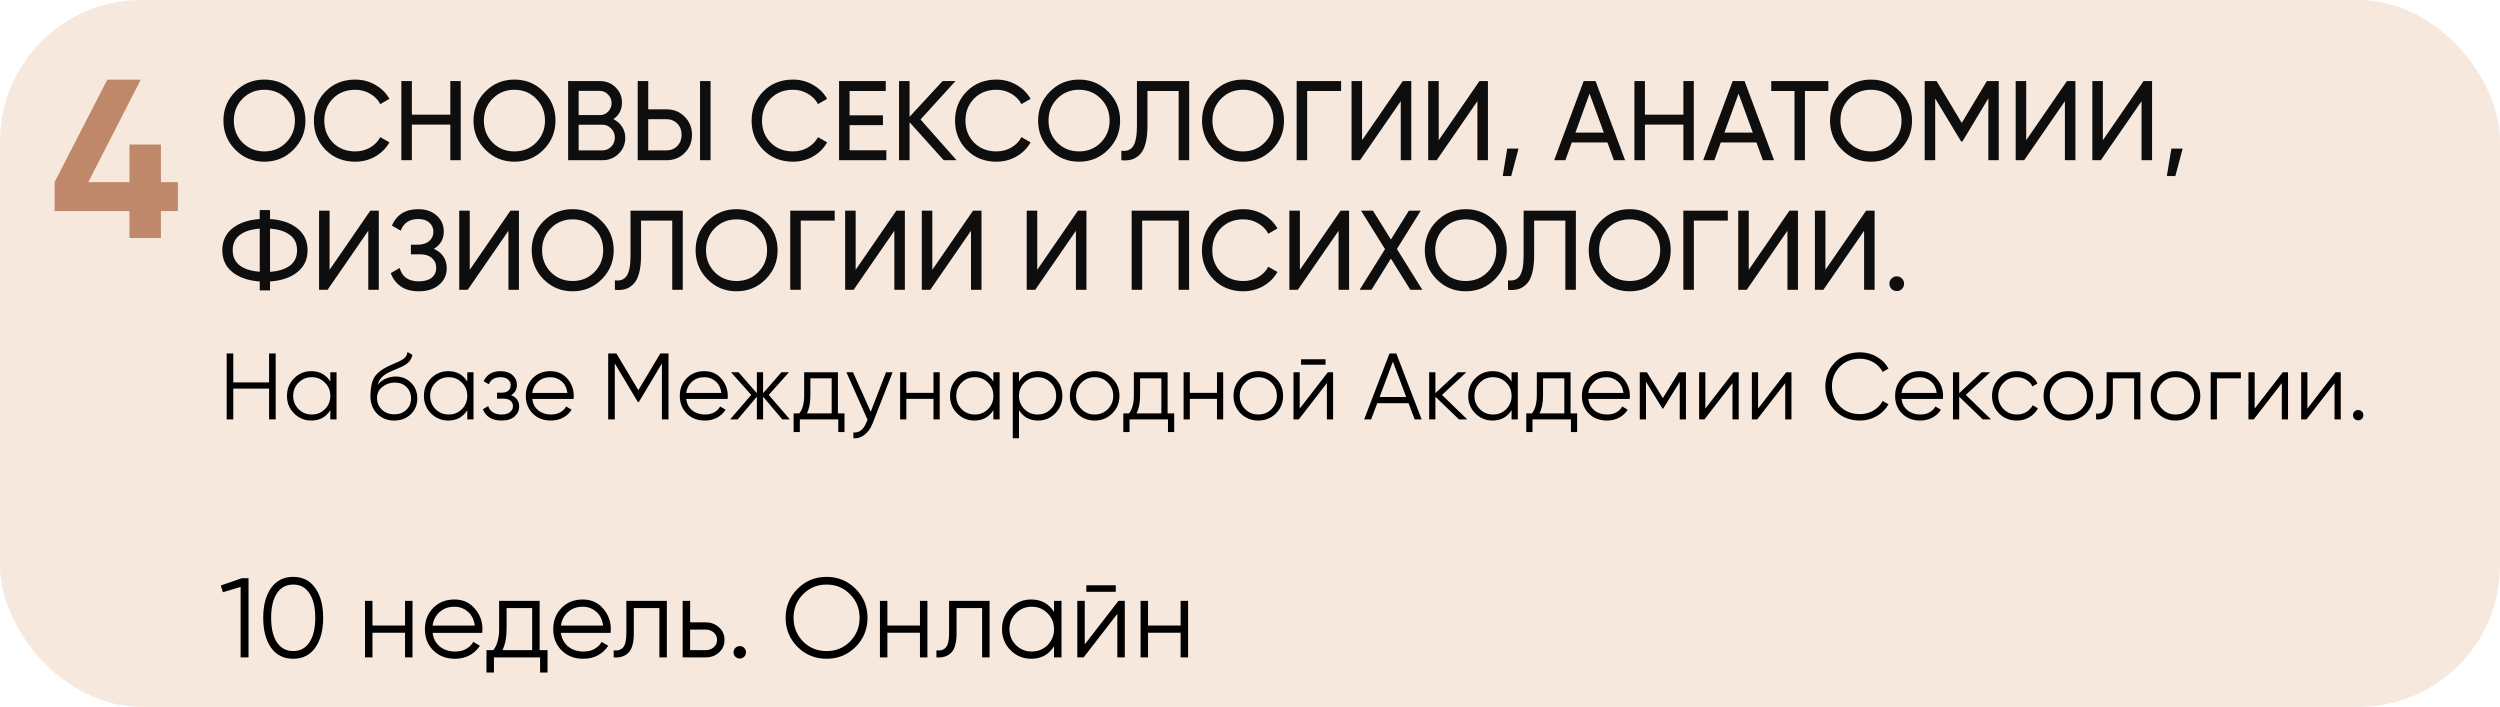 <?xml version="1.0" encoding="UTF-8"?> <svg xmlns="http://www.w3.org/2000/svg" width="1061" height="300" viewBox="0 0 1061 300" fill="none"> <rect opacity="0.5" width="1061" height="300" rx="60" fill="#F0D2BF"></rect> <path d="M114.2 150H117V178H114.2V164.92H99V178H96.2V150H99V162.28H114.2V150ZM140.188 158H142.828V178H140.188V174.08C138.348 177.013 135.654 178.48 132.108 178.48C129.254 178.48 126.814 177.467 124.788 175.44C122.788 173.413 121.788 170.933 121.788 168C121.788 165.067 122.788 162.587 124.788 160.56C126.814 158.533 129.254 157.52 132.108 157.52C135.654 157.52 138.348 158.987 140.188 161.92V158ZM126.708 173.64C128.228 175.16 130.094 175.92 132.308 175.92C134.521 175.92 136.388 175.16 137.908 173.64C139.428 172.093 140.188 170.213 140.188 168C140.188 165.787 139.428 163.92 137.908 162.4C136.388 160.853 134.521 160.08 132.308 160.08C130.094 160.08 128.228 160.853 126.708 162.4C125.188 163.92 124.428 165.787 124.428 168C124.428 170.213 125.188 172.093 126.708 173.64ZM167.297 178.48C164.417 178.48 162.017 177.533 160.097 175.64C158.177 173.72 157.217 171.24 157.217 168.2C157.217 164.787 157.724 162.173 158.737 160.36C159.751 158.52 161.804 156.853 164.897 155.36C165.484 155.067 166.257 154.72 167.217 154.32C168.204 153.92 168.937 153.6 169.417 153.36C169.924 153.12 170.471 152.813 171.057 152.44C171.644 152.04 172.084 151.6 172.377 151.12C172.671 150.64 172.857 150.067 172.937 149.4L175.017 150.6C174.911 151.24 174.697 151.84 174.377 152.4C174.057 152.96 173.724 153.413 173.377 153.76C173.057 154.107 172.537 154.493 171.817 154.92C171.124 155.32 170.577 155.613 170.177 155.8C169.804 155.96 169.137 156.24 168.177 156.64C167.244 157.04 166.617 157.307 166.297 157.44C164.431 158.24 163.057 159.08 162.177 159.96C161.297 160.813 160.671 161.933 160.297 163.32C161.204 162.12 162.351 161.24 163.737 160.68C165.151 160.093 166.524 159.8 167.857 159.8C170.524 159.8 172.724 160.68 174.457 162.44C176.217 164.173 177.097 166.4 177.097 169.12C177.097 171.813 176.164 174.053 174.297 175.84C172.457 177.6 170.124 178.48 167.297 178.48ZM167.297 175.84C169.377 175.84 171.084 175.213 172.417 173.96C173.777 172.68 174.457 171.067 174.457 169.12C174.457 167.147 173.817 165.533 172.537 164.28C171.284 163 169.604 162.36 167.497 162.36C165.604 162.36 163.884 162.96 162.337 164.16C160.791 165.333 160.017 166.907 160.017 168.88C160.017 170.907 160.711 172.573 162.097 173.88C163.511 175.187 165.244 175.84 167.297 175.84ZM198.312 158H200.953V178H198.312V174.08C196.473 177.013 193.779 178.48 190.233 178.48C187.379 178.48 184.939 177.467 182.913 175.44C180.913 173.413 179.913 170.933 179.913 168C179.913 165.067 180.913 162.587 182.913 160.56C184.939 158.533 187.379 157.52 190.233 157.52C193.779 157.52 196.473 158.987 198.312 161.92V158ZM184.833 173.64C186.353 175.16 188.219 175.92 190.433 175.92C192.646 175.92 194.513 175.16 196.033 173.64C197.553 172.093 198.312 170.213 198.312 168C198.312 165.787 197.553 163.92 196.033 162.4C194.513 160.853 192.646 160.08 190.433 160.08C188.219 160.08 186.353 160.853 184.833 162.4C183.313 163.92 182.553 165.787 182.553 168C182.553 170.213 183.313 172.093 184.833 173.64ZM216.862 167.72C219.182 168.6 220.342 170.2 220.342 172.52C220.342 174.173 219.689 175.587 218.382 176.76C217.102 177.907 215.262 178.48 212.862 178.48C208.836 178.48 206.196 176.88 204.942 173.68L207.182 172.36C208.009 174.733 209.902 175.92 212.862 175.92C214.409 175.92 215.596 175.587 216.422 174.92C217.276 174.253 217.702 173.4 217.702 172.36C217.702 171.427 217.356 170.667 216.662 170.08C215.969 169.493 215.036 169.2 213.862 169.2H210.942V166.64H213.062C214.209 166.64 215.102 166.36 215.742 165.8C216.409 165.213 216.742 164.413 216.742 163.4C216.742 162.44 216.356 161.653 215.582 161.04C214.809 160.4 213.769 160.08 212.462 160.08C209.956 160.08 208.289 161.08 207.462 163.08L205.262 161.8C206.596 158.947 208.996 157.52 212.462 157.52C214.569 157.52 216.249 158.08 217.502 159.2C218.756 160.293 219.382 161.64 219.382 163.24C219.382 165.293 218.542 166.787 216.862 167.72ZM233.595 157.52C236.555 157.52 238.941 158.573 240.755 160.68C242.595 162.76 243.515 165.227 243.515 168.08C243.515 168.373 243.488 168.787 243.435 169.32H225.875C226.141 171.347 226.995 172.96 228.435 174.16C229.901 175.333 231.701 175.92 233.835 175.92C235.355 175.92 236.661 175.613 237.755 175C238.875 174.36 239.715 173.533 240.275 172.52L242.595 173.88C241.715 175.293 240.515 176.413 238.995 177.24C237.475 178.067 235.741 178.48 233.795 178.48C230.648 178.48 228.088 177.493 226.115 175.52C224.141 173.547 223.155 171.04 223.155 168C223.155 165.013 224.128 162.52 226.075 160.52C228.021 158.52 230.528 157.52 233.595 157.52ZM233.595 160.08C231.515 160.08 229.768 160.707 228.355 161.96C226.968 163.187 226.141 164.787 225.875 166.76H240.795C240.528 164.653 239.715 163.013 238.355 161.84C236.995 160.667 235.408 160.08 233.595 160.08ZM283.714 150V178H280.914V154.24L271.114 170.64H270.714L260.914 154.24V178H258.114V150H261.594L270.914 165.6L280.234 150H283.714ZM298.946 157.52C301.906 157.52 304.293 158.573 306.106 160.68C307.946 162.76 308.866 165.227 308.866 168.08C308.866 168.373 308.84 168.787 308.786 169.32H291.226C291.493 171.347 292.346 172.96 293.786 174.16C295.253 175.333 297.053 175.92 299.186 175.92C300.706 175.92 302.013 175.613 303.106 175C304.226 174.36 305.066 173.533 305.626 172.52L307.946 173.88C307.066 175.293 305.866 176.413 304.346 177.24C302.826 178.067 301.093 178.48 299.146 178.48C296 178.48 293.44 177.493 291.466 175.52C289.493 173.547 288.506 171.04 288.506 168C288.506 165.013 289.48 162.52 291.426 160.52C293.373 158.52 295.88 157.52 298.946 157.52ZM298.946 160.08C296.866 160.08 295.12 160.707 293.706 161.96C292.32 163.187 291.493 164.787 291.226 166.76H306.146C305.88 164.653 305.066 163.013 303.706 161.84C302.346 160.667 300.76 160.08 298.946 160.08ZM335.215 178H332.015L323.855 168.36V178H321.215V168.36L313.055 178H309.855L318.815 167.6L310.255 158H313.455L321.215 166.88V158H323.855V166.88L331.615 158H334.815L326.255 167.6L335.215 178ZM355.608 175.44H358.408V183.36H355.768V178H339.448V183.36H336.808V175.44H339.248C340.608 173.653 341.288 171.133 341.288 167.88V158H355.608V175.44ZM342.448 175.44H352.968V160.56H343.928V167.88C343.928 170.947 343.434 173.467 342.448 175.44ZM376.02 158H378.82L370.26 179.84C369.487 181.813 368.38 183.36 366.94 184.48C365.527 185.627 363.94 186.133 362.18 186V183.52C364.58 183.787 366.407 182.4 367.66 179.36L368.18 178.12L359.22 158H362.02L369.54 174.76L376.02 158ZM396.171 158H398.811V178H396.171V169.28H384.651V178H382.011V158H384.651V166.72H396.171V158ZM421.594 158H424.234V178H421.594V174.08C419.754 177.013 417.06 178.48 413.514 178.48C410.66 178.48 408.22 177.467 406.194 175.44C404.194 173.413 403.194 170.933 403.194 168C403.194 165.067 404.194 162.587 406.194 160.56C408.22 158.533 410.66 157.52 413.514 157.52C417.06 157.52 419.754 158.987 421.594 161.92V158ZM408.114 173.64C409.634 175.16 411.5 175.92 413.714 175.92C415.927 175.92 417.794 175.16 419.314 173.64C420.834 172.093 421.594 170.213 421.594 168C421.594 165.787 420.834 163.92 419.314 162.4C417.794 160.853 415.927 160.08 413.714 160.08C411.5 160.08 409.634 160.853 408.114 162.4C406.594 163.92 405.834 165.787 405.834 168C405.834 170.213 406.594 172.093 408.114 173.64ZM440.543 157.52C443.397 157.52 445.823 158.533 447.823 160.56C449.85 162.587 450.863 165.067 450.863 168C450.863 170.933 449.85 173.413 447.823 175.44C445.823 177.467 443.397 178.48 440.543 178.48C436.997 178.48 434.303 177.013 432.463 174.08V186H429.823V158H432.463V161.92C434.303 158.987 436.997 157.52 440.543 157.52ZM434.743 173.64C436.263 175.16 438.13 175.92 440.343 175.92C442.557 175.92 444.423 175.16 445.943 173.64C447.463 172.093 448.223 170.213 448.223 168C448.223 165.787 447.463 163.92 445.943 162.4C444.423 160.853 442.557 160.08 440.343 160.08C438.13 160.08 436.263 160.853 434.743 162.4C433.223 163.92 432.463 165.787 432.463 168C432.463 170.213 433.223 172.093 434.743 173.64ZM472.013 175.48C469.986 177.48 467.506 178.48 464.573 178.48C461.64 178.48 459.146 177.48 457.093 175.48C455.066 173.453 454.053 170.96 454.053 168C454.053 165.04 455.066 162.56 457.093 160.56C459.146 158.533 461.64 157.52 464.573 157.52C467.506 157.52 469.986 158.533 472.013 160.56C474.066 162.56 475.093 165.04 475.093 168C475.093 170.96 474.066 173.453 472.013 175.48ZM458.973 173.64C460.493 175.16 462.36 175.92 464.573 175.92C466.786 175.92 468.653 175.16 470.173 173.64C471.693 172.093 472.453 170.213 472.453 168C472.453 165.787 471.693 163.92 470.173 162.4C468.653 160.853 466.786 160.08 464.573 160.08C462.36 160.08 460.493 160.853 458.973 162.4C457.453 163.92 456.693 165.787 456.693 168C456.693 170.213 457.453 172.093 458.973 173.64ZM495.53 175.44H498.33V183.36H495.69V178H479.37V183.36H476.73V175.44H479.17C480.53 173.653 481.21 171.133 481.21 167.88V158H495.53V175.44ZM482.37 175.44H492.89V160.56H483.85V167.88C483.85 170.947 483.356 173.467 482.37 175.44ZM516.483 158H519.123V178H516.483V169.28H504.963V178H502.323V158H504.963V166.72H516.483V158ZM541.466 175.48C539.44 177.48 536.96 178.48 534.026 178.48C531.093 178.48 528.6 177.48 526.546 175.48C524.52 173.453 523.506 170.96 523.506 168C523.506 165.04 524.52 162.56 526.546 160.56C528.6 158.533 531.093 157.52 534.026 157.52C536.96 157.52 539.44 158.533 541.466 160.56C543.52 162.56 544.546 165.04 544.546 168C544.546 170.96 543.52 173.453 541.466 175.48ZM528.426 173.64C529.946 175.16 531.813 175.92 534.026 175.92C536.24 175.92 538.106 175.16 539.626 173.64C541.146 172.093 541.906 170.213 541.906 168C541.906 165.787 541.146 163.92 539.626 162.4C538.106 160.853 536.24 160.08 534.026 160.08C531.813 160.08 529.946 160.853 528.426 162.4C526.906 163.92 526.146 165.787 526.146 168C526.146 170.213 526.906 172.093 528.426 173.64ZM552.164 154.8V152.48H562.564V154.8H552.164ZM563.524 158H565.764V178H563.124V162.6L551.204 178H548.964V158H551.604V173.4L563.524 158ZM600.387 178L597.787 171.12H584.507L581.907 178H578.947L589.707 150H592.587L603.347 178H600.387ZM585.507 168.48H596.787L591.147 153.48L585.507 168.48ZM622.702 178H619.182L609.182 168.36V178H606.542V158H609.182V166.84L618.702 158H622.302L611.982 167.6L622.702 178ZM641.516 158H644.156V178H641.516V174.08C639.676 177.013 636.982 178.48 633.436 178.48C630.582 178.48 628.142 177.467 626.116 175.44C624.116 173.413 623.116 170.933 623.116 168C623.116 165.067 624.116 162.587 626.116 160.56C628.142 158.533 630.582 157.52 633.436 157.52C636.982 157.52 639.676 158.987 641.516 161.92V158ZM628.036 173.64C629.556 175.16 631.422 175.92 633.636 175.92C635.849 175.92 637.716 175.16 639.236 173.64C640.756 172.093 641.516 170.213 641.516 168C641.516 165.787 640.756 163.92 639.236 162.4C637.716 160.853 635.849 160.08 633.636 160.08C631.422 160.08 629.556 160.853 628.036 162.4C626.516 163.92 625.756 165.787 625.756 168C625.756 170.213 626.516 172.093 628.036 173.64ZM666.545 175.44H669.345V183.36H666.705V178H650.385V183.36H647.745V175.44H650.185C651.545 173.653 652.225 171.133 652.225 167.88V158H666.545V175.44ZM653.385 175.44H663.905V160.56H654.865V167.88C654.865 170.947 654.372 173.467 653.385 175.44ZM681.798 157.52C684.758 157.52 687.144 158.573 688.958 160.68C690.798 162.76 691.718 165.227 691.718 168.08C691.718 168.373 691.691 168.787 691.638 169.32H674.078C674.344 171.347 675.198 172.96 676.638 174.16C678.104 175.333 679.904 175.92 682.038 175.92C683.558 175.92 684.864 175.613 685.958 175C687.078 174.36 687.918 173.533 688.478 172.52L690.798 173.88C689.918 175.293 688.718 176.413 687.198 177.24C685.678 178.067 683.944 178.48 681.998 178.48C678.851 178.48 676.291 177.493 674.318 175.52C672.344 173.547 671.358 171.04 671.358 168C671.358 165.013 672.331 162.52 674.278 160.52C676.224 158.52 678.731 157.52 681.798 157.52ZM681.798 160.08C679.718 160.08 677.971 160.707 676.558 161.96C675.171 163.187 674.344 164.787 674.078 166.76H688.998C688.731 164.653 687.918 163.013 686.558 161.84C685.198 160.667 683.611 160.08 681.798 160.08ZM715.517 158V178H712.877V162.04L705.877 173.4H705.557L698.557 162.04V178H695.917V158H698.957L705.717 168.96L712.477 158H715.517ZM735.673 158H737.913V178H735.273V162.6L723.353 178H721.113V158H723.753V173.4L735.673 158ZM758.055 158H760.295V178H757.655V162.6L745.735 178H743.495V158H746.135V173.4L758.055 158ZM789.358 178.48C785.118 178.48 781.611 177.08 778.838 174.28C776.065 171.48 774.678 168.053 774.678 164C774.678 159.947 776.065 156.52 778.838 153.72C781.611 150.92 785.118 149.52 789.358 149.52C791.945 149.52 794.318 150.147 796.478 151.4C798.638 152.627 800.305 154.293 801.478 156.4L798.998 157.84C798.118 156.133 796.811 154.773 795.078 153.76C793.345 152.747 791.438 152.24 789.358 152.24C785.865 152.24 783.011 153.373 780.798 155.64C778.585 157.907 777.478 160.693 777.478 164C777.478 167.307 778.585 170.093 780.798 172.36C783.011 174.627 785.865 175.76 789.358 175.76C791.438 175.76 793.345 175.253 795.078 174.24C796.811 173.227 798.118 171.867 798.998 170.16L801.478 171.56C800.331 173.667 798.665 175.347 796.478 176.6C794.318 177.853 791.945 178.48 789.358 178.48ZM814.728 157.52C817.688 157.52 820.074 158.573 821.888 160.68C823.728 162.76 824.648 165.227 824.648 168.08C824.648 168.373 824.621 168.787 824.568 169.32H807.008C807.274 171.347 808.128 172.96 809.568 174.16C811.034 175.333 812.834 175.92 814.968 175.92C816.488 175.92 817.794 175.613 818.888 175C820.008 174.36 820.848 173.533 821.408 172.52L823.728 173.88C822.848 175.293 821.648 176.413 820.128 177.24C818.608 178.067 816.874 178.48 814.928 178.48C811.781 178.48 809.221 177.493 807.248 175.52C805.274 173.547 804.288 171.04 804.288 168C804.288 165.013 805.261 162.52 807.208 160.52C809.154 158.52 811.661 157.52 814.728 157.52ZM814.728 160.08C812.648 160.08 810.901 160.707 809.488 161.96C808.101 163.187 807.274 164.787 807.008 166.76H821.928C821.661 164.653 820.848 163.013 819.488 161.84C818.128 160.667 816.541 160.08 814.728 160.08ZM845.007 178H841.487L831.487 168.36V178H828.847V158H831.487V166.84L841.007 158H844.607L834.287 167.6L845.007 178ZM855.94 178.48C852.927 178.48 850.42 177.48 848.42 175.48C846.42 173.453 845.42 170.96 845.42 168C845.42 165.04 846.42 162.56 848.42 160.56C850.42 158.533 852.927 157.52 855.94 157.52C857.914 157.52 859.687 158 861.26 158.96C862.834 159.893 863.98 161.16 864.7 162.76L862.54 164C862.007 162.8 861.14 161.853 859.94 161.16C858.767 160.44 857.434 160.08 855.94 160.08C853.727 160.08 851.86 160.853 850.34 162.4C848.82 163.92 848.06 165.787 848.06 168C848.06 170.213 848.82 172.093 850.34 173.64C851.86 175.16 853.727 175.92 855.94 175.92C857.434 175.92 858.767 175.573 859.94 174.88C861.114 174.16 862.034 173.2 862.7 172L864.9 173.28C864.074 174.88 862.86 176.147 861.26 177.08C859.66 178.013 857.887 178.48 855.94 178.48ZM885.255 175.48C883.229 177.48 880.749 178.48 877.815 178.48C874.882 178.48 872.389 177.48 870.335 175.48C868.309 173.453 867.295 170.96 867.295 168C867.295 165.04 868.309 162.56 870.335 160.56C872.389 158.533 874.882 157.52 877.815 157.52C880.749 157.52 883.229 158.533 885.255 160.56C887.309 162.56 888.335 165.04 888.335 168C888.335 170.96 887.309 173.453 885.255 175.48ZM872.215 173.64C873.735 175.16 875.602 175.92 877.815 175.92C880.029 175.92 881.895 175.16 883.415 173.64C884.935 172.093 885.695 170.213 885.695 168C885.695 165.787 884.935 163.92 883.415 162.4C881.895 160.853 880.029 160.08 877.815 160.08C875.602 160.08 873.735 160.853 872.215 162.4C870.695 163.92 869.935 165.787 869.935 168C869.935 170.213 870.695 172.093 872.215 173.64ZM908.372 158V178H905.732V160.56H896.692V169.48C896.692 172.813 896.052 175.107 894.772 176.36C893.519 177.613 891.785 178.16 889.572 178V175.52C891.092 175.68 892.212 175.32 892.932 174.44C893.679 173.56 894.052 171.907 894.052 169.48V158H908.372ZM930.724 175.48C928.697 177.48 926.217 178.48 923.284 178.48C920.351 178.48 917.857 177.48 915.804 175.48C913.777 173.453 912.764 170.96 912.764 168C912.764 165.04 913.777 162.56 915.804 160.56C917.857 158.533 920.351 157.52 923.284 157.52C926.217 157.52 928.697 158.533 930.724 160.56C932.777 162.56 933.804 165.04 933.804 168C933.804 170.96 932.777 173.453 930.724 175.48ZM917.684 173.64C919.204 175.16 921.071 175.92 923.284 175.92C925.497 175.92 927.364 175.16 928.884 173.64C930.404 172.093 931.164 170.213 931.164 168C931.164 165.787 930.404 163.92 928.884 162.4C927.364 160.853 925.497 160.08 923.284 160.08C921.071 160.08 919.204 160.853 917.684 162.4C916.164 163.92 915.404 165.787 915.404 168C915.404 170.213 916.164 172.093 917.684 173.64ZM951.022 158V160.56H940.862V178H938.222V158H951.022ZM968.798 158H971.038V178H968.398V162.6L956.478 178H954.238V158H956.878V173.4L968.798 158ZM991.18 158H993.42V178H990.78V162.6L978.86 178H976.62V158H979.26V173.4L991.18 158ZM1002.36 177.76C1001.94 178.187 1001.42 178.4 1000.8 178.4C1000.19 178.4 999.67 178.187 999.243 177.76C998.816 177.333 998.603 176.813 998.603 176.2C998.603 175.587 998.816 175.067 999.243 174.64C999.67 174.213 1000.19 174 1000.8 174C1001.42 174 1001.94 174.213 1002.36 174.64C1002.79 175.067 1003 175.587 1003 176.2C1003 176.813 1002.79 177.333 1002.36 177.76Z" fill="black"></path> <path d="M75.492 77.288V89.576H68.292V101H54.948V89.576H23.172V77.288L45.54 33.8H59.748L37.476 77.288H54.948V61.352H68.292V77.288H75.492Z" fill="#C0886A"></path> <path d="M124.536 63.536C121.176 66.928 117.064 68.624 112.2 68.624C107.336 68.624 103.224 66.928 99.864 63.536C96.504 60.144 94.824 56.032 94.824 51.2C94.824 46.336 96.504 42.224 99.864 38.864C103.224 35.472 107.336 33.776 112.2 33.776C117.064 33.776 121.176 35.472 124.536 38.864C127.928 42.224 129.624 46.336 129.624 51.2C129.624 56.032 127.928 60.144 124.536 63.536ZM102.936 60.512C105.432 63.008 108.52 64.256 112.2 64.256C115.88 64.256 118.952 63.008 121.416 60.512C123.912 57.984 125.16 54.88 125.16 51.2C125.16 47.488 123.912 44.384 121.416 41.888C118.952 39.36 115.88 38.096 112.2 38.096C108.52 38.096 105.432 39.36 102.936 41.888C100.472 44.384 99.24 47.488 99.24 51.2C99.24 54.88 100.472 57.984 102.936 60.512ZM150.783 68.624C145.695 68.624 141.487 66.944 138.159 63.584C134.863 60.224 133.215 56.096 133.215 51.2C133.215 46.304 134.863 42.176 138.159 38.816C141.487 35.456 145.695 33.776 150.783 33.776C153.855 33.776 156.671 34.512 159.231 35.984C161.823 37.456 163.839 39.44 165.279 41.936L161.391 44.192C160.431 42.336 158.991 40.864 157.071 39.776C155.183 38.656 153.087 38.096 150.783 38.096C146.911 38.096 143.743 39.344 141.279 41.84C138.847 44.336 137.631 47.456 137.631 51.2C137.631 54.912 138.847 58.016 141.279 60.512C143.743 63.008 146.911 64.256 150.783 64.256C153.087 64.256 155.183 63.712 157.071 62.624C158.991 61.504 160.431 60.032 161.391 58.208L165.279 60.416C163.871 62.912 161.871 64.912 159.279 66.416C156.687 67.888 153.855 68.624 150.783 68.624ZM191.118 34.4H195.534V68H191.118V52.88H174.798V68H170.334V34.4H174.798V48.656H191.118V34.4ZM230.661 63.536C227.301 66.928 223.189 68.624 218.325 68.624C213.461 68.624 209.349 66.928 205.989 63.536C202.629 60.144 200.949 56.032 200.949 51.2C200.949 46.336 202.629 42.224 205.989 38.864C209.349 35.472 213.461 33.776 218.325 33.776C223.189 33.776 227.301 35.472 230.661 38.864C234.053 42.224 235.749 46.336 235.749 51.2C235.749 56.032 234.053 60.144 230.661 63.536ZM209.061 60.512C211.557 63.008 214.645 64.256 218.325 64.256C222.005 64.256 225.077 63.008 227.541 60.512C230.037 57.984 231.285 54.88 231.285 51.2C231.285 47.488 230.037 44.384 227.541 41.888C225.077 39.36 222.005 38.096 218.325 38.096C214.645 38.096 211.557 39.36 209.061 41.888C206.597 44.384 205.365 47.488 205.365 51.2C205.365 54.88 206.597 57.984 209.061 60.512ZM260.316 50.576C261.852 51.312 263.068 52.368 263.964 53.744C264.892 55.12 265.356 56.704 265.356 58.496C265.356 61.184 264.412 63.44 262.524 65.264C260.636 67.088 258.332 68 255.612 68H241.116V34.4H254.556C257.18 34.4 259.404 35.28 261.228 37.04C263.052 38.8 263.964 40.976 263.964 43.568C263.964 46.544 262.748 48.88 260.316 50.576ZM254.556 38.576H245.58V48.848H254.556C255.964 48.848 257.148 48.352 258.108 47.36C259.068 46.368 259.548 45.152 259.548 43.712C259.548 42.304 259.052 41.104 258.06 40.112C257.1 39.088 255.932 38.576 254.556 38.576ZM255.612 63.824C257.116 63.824 258.38 63.296 259.404 62.24C260.428 61.184 260.94 59.888 260.94 58.352C260.94 56.848 260.412 55.568 259.356 54.512C258.332 53.456 257.084 52.928 255.612 52.928H245.58V63.824H255.612ZM270.647 68V34.4H275.111V46.4H282.839C285.943 46.4 288.519 47.44 290.567 49.52C292.647 51.6 293.687 54.16 293.687 57.2C293.687 60.272 292.647 62.848 290.567 64.928C288.519 66.976 285.943 68 282.839 68H270.647ZM297.095 68V34.4H301.559V68H297.095ZM275.111 63.824H282.839C284.695 63.824 286.231 63.2 287.447 61.952C288.663 60.704 289.271 59.12 289.271 57.2C289.271 55.28 288.663 53.696 287.447 52.448C286.231 51.2 284.695 50.576 282.839 50.576H275.111V63.824ZM336.548 68.624C331.46 68.624 327.252 66.944 323.924 63.584C320.628 60.224 318.98 56.096 318.98 51.2C318.98 46.304 320.628 42.176 323.924 38.816C327.252 35.456 331.46 33.776 336.548 33.776C339.62 33.776 342.436 34.512 344.996 35.984C347.588 37.456 349.604 39.44 351.044 41.936L347.156 44.192C346.196 42.336 344.756 40.864 342.836 39.776C340.948 38.656 338.852 38.096 336.548 38.096C332.676 38.096 329.508 39.344 327.044 41.84C324.612 44.336 323.396 47.456 323.396 51.2C323.396 54.912 324.612 58.016 327.044 60.512C329.508 63.008 332.676 64.256 336.548 64.256C338.852 64.256 340.948 63.712 342.836 62.624C344.756 61.504 346.196 60.032 347.156 58.208L351.044 60.416C349.636 62.912 347.636 64.912 345.044 66.416C342.452 67.888 339.62 68.624 336.548 68.624ZM360.564 63.776H376.164V68H356.1V34.4H375.924V38.624H360.564V48.944H374.724V53.12H360.564V63.776ZM405.985 68H400.513L386.017 51.872V68H381.553V34.4H386.017V49.568L400.033 34.4H405.505L390.673 50.72L405.985 68ZM422.892 68.624C417.804 68.624 413.596 66.944 410.268 63.584C406.972 60.224 405.324 56.096 405.324 51.2C405.324 46.304 406.972 42.176 410.268 38.816C413.596 35.456 417.804 33.776 422.892 33.776C425.964 33.776 428.78 34.512 431.34 35.984C433.932 37.456 435.948 39.44 437.388 41.936L433.5 44.192C432.54 42.336 431.1 40.864 429.18 39.776C427.292 38.656 425.196 38.096 422.892 38.096C419.02 38.096 415.852 39.344 413.388 41.84C410.956 44.336 409.74 47.456 409.74 51.2C409.74 54.912 410.956 58.016 413.388 60.512C415.852 63.008 419.02 64.256 422.892 64.256C425.196 64.256 427.292 63.712 429.18 62.624C431.1 61.504 432.54 60.032 433.5 58.208L437.388 60.416C435.98 62.912 433.98 64.912 431.388 66.416C428.796 67.888 425.964 68.624 422.892 68.624ZM470.286 63.536C466.926 66.928 462.814 68.624 457.95 68.624C453.086 68.624 448.974 66.928 445.614 63.536C442.254 60.144 440.574 56.032 440.574 51.2C440.574 46.336 442.254 42.224 445.614 38.864C448.974 35.472 453.086 33.776 457.95 33.776C462.814 33.776 466.926 35.472 470.286 38.864C473.678 42.224 475.374 46.336 475.374 51.2C475.374 56.032 473.678 60.144 470.286 63.536ZM448.686 60.512C451.182 63.008 454.27 64.256 457.95 64.256C461.63 64.256 464.702 63.008 467.166 60.512C469.662 57.984 470.91 54.88 470.91 51.2C470.91 47.488 469.662 44.384 467.166 41.888C464.702 39.36 461.63 38.096 457.95 38.096C454.27 38.096 451.182 39.36 448.686 41.888C446.222 44.384 444.99 47.488 444.99 51.2C444.99 54.88 446.222 57.984 448.686 60.512ZM475.891 68V63.968C478.099 64.288 479.747 63.68 480.835 62.144C481.955 60.576 482.515 57.68 482.515 53.456V34.4H504.691V68H500.227V38.624H486.979V53.456C486.979 56.464 486.691 58.992 486.115 61.04C485.571 63.056 484.771 64.576 483.715 65.6C482.691 66.624 481.539 67.328 480.259 67.712C479.011 68.064 477.555 68.16 475.891 68ZM539.849 63.536C536.489 66.928 532.377 68.624 527.513 68.624C522.649 68.624 518.537 66.928 515.177 63.536C511.817 60.144 510.137 56.032 510.137 51.2C510.137 46.336 511.817 42.224 515.177 38.864C518.537 35.472 522.649 33.776 527.513 33.776C532.377 33.776 536.489 35.472 539.849 38.864C543.241 42.224 544.937 46.336 544.937 51.2C544.937 56.032 543.241 60.144 539.849 63.536ZM518.249 60.512C520.745 63.008 523.833 64.256 527.513 64.256C531.193 64.256 534.265 63.008 536.729 60.512C539.225 57.984 540.473 54.88 540.473 51.2C540.473 47.488 539.225 44.384 536.729 41.888C534.265 39.36 531.193 38.096 527.513 38.096C523.833 38.096 520.745 39.36 518.249 41.888C515.785 44.384 514.553 47.488 514.553 51.2C514.553 54.88 515.785 57.984 518.249 60.512ZM569.167 34.4V38.624H554.767V68H550.303V34.4H569.167ZM594.48 68V42.944L577.2 68H573.6V34.4H578.064V59.504L595.344 34.4H598.944V68H594.48ZM627.011 68V42.944L609.731 68H606.131V34.4H610.595V59.504L627.875 34.4H631.475V68H627.011ZM644.471 63.056L641.351 74.72H637.751L639.671 63.056H644.471ZM684.931 68L682.195 60.464H667.075L664.339 68H659.587L672.115 34.4H677.155L689.683 68H684.931ZM668.611 56.288H680.659L674.611 39.728L668.611 56.288ZM714.431 34.4H718.847V68H714.431V52.88H698.111V68H693.647V34.4H698.111V48.656H714.431V34.4ZM748.166 68L745.43 60.464H730.31L727.574 68H722.822L735.35 34.4H740.39L752.918 68H748.166ZM731.846 56.288H743.894L737.846 39.728L731.846 56.288ZM775.948 34.4V38.624H766.012V68H761.596V38.624H751.708V34.4H775.948ZM806.38 63.536C803.02 66.928 798.908 68.624 794.044 68.624C789.18 68.624 785.068 66.928 781.708 63.536C778.348 60.144 776.668 56.032 776.668 51.2C776.668 46.336 778.348 42.224 781.708 38.864C785.068 35.472 789.18 33.776 794.044 33.776C798.908 33.776 803.02 35.472 806.38 38.864C809.772 42.224 811.468 46.336 811.468 51.2C811.468 56.032 809.772 60.144 806.38 63.536ZM784.78 60.512C787.276 63.008 790.364 64.256 794.044 64.256C797.724 64.256 800.796 63.008 803.26 60.512C805.756 57.984 807.004 54.88 807.004 51.2C807.004 47.488 805.756 44.384 803.26 41.888C800.796 39.36 797.724 38.096 794.044 38.096C790.364 38.096 787.276 39.36 784.78 41.888C782.316 44.384 781.084 47.488 781.084 51.2C781.084 54.88 782.316 57.984 784.78 60.512ZM848.274 34.4V68H843.858V41.744L832.866 60.032H832.29L821.298 41.792V68H816.834V34.4H821.874L832.578 52.16L843.234 34.4H848.274ZM876.339 68V42.944L859.059 68H855.459V34.4H859.923V59.504L877.203 34.4H880.803V68H876.339ZM908.871 68V42.944L891.591 68H887.991V34.4H892.455V59.504L909.735 34.4H913.335V68H908.871ZM926.33 63.056L923.21 74.72H919.61L921.53 63.056H926.33ZM126.168 96.888C129.08 99.192 130.536 102.296 130.536 106.2C130.536 110.104 129.08 113.208 126.168 115.512C123.288 117.816 119.432 119.128 114.6 119.448V123.24H110.232V119.448C105.432 119.128 101.576 117.816 98.664 115.512C95.784 113.208 94.344 110.104 94.344 106.2C94.344 102.296 95.784 99.192 98.664 96.888C101.576 94.584 105.432 93.272 110.232 92.952V89.16H114.6V92.952C119.432 93.272 123.288 94.584 126.168 96.888ZM114.6 115.368C118.216 115.112 121.032 114.232 123.048 112.728C125.064 111.192 126.072 109.016 126.072 106.2C126.072 103.384 125.064 101.224 123.048 99.72C121.032 98.184 118.216 97.288 114.6 97.032V115.368ZM98.76 106.2C98.76 108.984 99.768 111.144 101.784 112.68C103.8 114.184 106.616 115.064 110.232 115.32V97.032C106.616 97.288 103.8 98.184 101.784 99.72C99.768 101.224 98.76 103.384 98.76 106.2ZM156.293 123V97.944L139.013 123H135.413V89.4H139.877V114.504L157.156 89.4H160.757V123H156.293ZM184.123 105.624C185.851 106.36 187.195 107.432 188.155 108.84C189.115 110.248 189.595 111.912 189.595 113.832C189.595 116.712 188.507 119.064 186.331 120.888C184.187 122.712 181.339 123.624 177.787 123.624C174.555 123.624 171.947 122.904 169.963 121.464C168.011 120.024 166.635 118.168 165.835 115.896L169.627 113.736C170.619 117.512 173.339 119.4 177.787 119.4C180.123 119.4 181.931 118.888 183.211 117.864C184.491 116.808 185.131 115.416 185.131 113.688C185.131 111.96 184.523 110.568 183.307 109.512C182.123 108.456 180.459 107.928 178.315 107.928H174.379V103.848H177.211C179.259 103.848 180.891 103.352 182.107 102.36C183.323 101.336 183.931 100.008 183.931 98.376C183.931 96.776 183.355 95.48 182.203 94.488C181.083 93.464 179.515 92.952 177.499 92.952C173.787 92.952 171.307 94.6 170.059 97.896L166.315 95.736C168.331 91.096 172.059 88.776 177.499 88.776C180.731 88.776 183.339 89.672 185.323 91.464C187.339 93.256 188.347 95.528 188.347 98.28C188.347 101.48 186.939 103.928 184.123 105.624ZM215.777 123V97.944L198.497 123H194.897V89.4H199.361V114.504L216.641 89.4H220.241V123H215.777ZM255.364 118.536C252.004 121.928 247.892 123.624 243.028 123.624C238.164 123.624 234.052 121.928 230.692 118.536C227.332 115.144 225.652 111.032 225.652 106.2C225.652 101.336 227.332 97.224 230.692 93.864C234.052 90.472 238.164 88.776 243.028 88.776C247.892 88.776 252.004 90.472 255.364 93.864C258.756 97.224 260.452 101.336 260.452 106.2C260.452 111.032 258.756 115.144 255.364 118.536ZM233.764 115.512C236.26 118.008 239.348 119.256 243.028 119.256C246.708 119.256 249.78 118.008 252.244 115.512C254.74 112.984 255.988 109.88 255.988 106.2C255.988 102.488 254.74 99.384 252.244 96.888C249.78 94.36 246.708 93.096 243.028 93.096C239.348 93.096 236.26 94.36 233.764 96.888C231.3 99.384 230.068 102.488 230.068 106.2C230.068 109.88 231.3 112.984 233.764 115.512ZM260.969 123V118.968C263.177 119.288 264.825 118.68 265.913 117.144C267.033 115.576 267.593 112.68 267.593 108.456V89.4H289.769V123H285.305V93.624H272.057V108.456C272.057 111.464 271.769 113.992 271.193 116.04C270.649 118.056 269.849 119.576 268.793 120.6C267.769 121.624 266.617 122.328 265.337 122.712C264.089 123.064 262.633 123.16 260.969 123ZM324.927 118.536C321.567 121.928 317.455 123.624 312.591 123.624C307.727 123.624 303.615 121.928 300.255 118.536C296.895 115.144 295.215 111.032 295.215 106.2C295.215 101.336 296.895 97.224 300.255 93.864C303.615 90.472 307.727 88.776 312.591 88.776C317.455 88.776 321.567 90.472 324.927 93.864C328.319 97.224 330.015 101.336 330.015 106.2C330.015 111.032 328.319 115.144 324.927 118.536ZM303.327 115.512C305.823 118.008 308.911 119.256 312.591 119.256C316.271 119.256 319.343 118.008 321.807 115.512C324.303 112.984 325.551 109.88 325.551 106.2C325.551 102.488 324.303 99.384 321.807 96.888C319.343 94.36 316.271 93.096 312.591 93.096C308.911 93.096 305.823 94.36 303.327 96.888C300.863 99.384 299.631 102.488 299.631 106.2C299.631 109.88 300.863 112.984 303.327 115.512ZM354.245 89.4V93.624H339.845V123H335.381V89.4H354.245ZM379.558 123V97.944L362.278 123H358.678V89.4H363.142V114.504L380.422 89.4H384.022V123H379.558ZM412.089 123V97.944L394.809 123H391.209V89.4H395.673V114.504L412.953 89.4H416.553V123H412.089ZM456.621 123V97.944L439.341 123H435.741V89.4H440.205V114.504L457.485 89.4H461.085V123H456.621ZM504.656 89.4V123H500.192V93.624H484.736V123H480.272V89.4H504.656ZM527.658 123.624C522.57 123.624 518.362 121.944 515.034 118.584C511.738 115.224 510.09 111.096 510.09 106.2C510.09 101.304 511.738 97.176 515.034 93.816C518.362 90.456 522.57 88.776 527.658 88.776C530.73 88.776 533.546 89.512 536.106 90.984C538.698 92.456 540.714 94.44 542.154 96.936L538.266 99.192C537.306 97.336 535.866 95.864 533.946 94.776C532.058 93.656 529.962 93.096 527.658 93.096C523.786 93.096 520.618 94.344 518.154 96.84C515.722 99.336 514.506 102.456 514.506 106.2C514.506 109.912 515.722 113.016 518.154 115.512C520.618 118.008 523.786 119.256 527.658 119.256C529.962 119.256 532.058 118.712 533.946 117.624C535.866 116.504 537.306 115.032 538.266 113.208L542.154 115.416C540.746 117.912 538.746 119.912 536.154 121.416C533.562 122.888 530.73 123.624 527.658 123.624ZM568.089 123V97.944L550.809 123H547.209V89.4H551.673V114.504L568.953 89.4H572.553V123H568.089ZM603.645 123H598.557L590.301 109.752L582.045 123H577.005L587.805 105.72L577.629 89.4H582.669L590.301 101.64L597.933 89.4H602.973L592.845 105.672L603.645 123ZM634.395 118.536C631.035 121.928 626.923 123.624 622.059 123.624C617.195 123.624 613.083 121.928 609.723 118.536C606.363 115.144 604.683 111.032 604.683 106.2C604.683 101.336 606.363 97.224 609.723 93.864C613.083 90.472 617.195 88.776 622.059 88.776C626.923 88.776 631.035 90.472 634.395 93.864C637.787 97.224 639.483 101.336 639.483 106.2C639.483 111.032 637.787 115.144 634.395 118.536ZM612.795 115.512C615.291 118.008 618.379 119.256 622.059 119.256C625.739 119.256 628.811 118.008 631.275 115.512C633.771 112.984 635.019 109.88 635.019 106.2C635.019 102.488 633.771 99.384 631.275 96.888C628.811 94.36 625.739 93.096 622.059 93.096C618.379 93.096 615.291 94.36 612.795 96.888C610.331 99.384 609.099 102.488 609.099 106.2C609.099 109.88 610.331 112.984 612.795 115.512ZM640 123V118.968C642.208 119.288 643.856 118.68 644.944 117.144C646.064 115.576 646.624 112.68 646.624 108.456V89.4H668.8V123H664.336V93.624H651.088V108.456C651.088 111.464 650.8 113.992 650.224 116.04C649.68 118.056 648.88 119.576 647.824 120.6C646.8 121.624 645.648 122.328 644.368 122.712C643.12 123.064 641.664 123.16 640 123ZM703.958 118.536C700.598 121.928 696.486 123.624 691.622 123.624C686.758 123.624 682.646 121.928 679.286 118.536C675.926 115.144 674.246 111.032 674.246 106.2C674.246 101.336 675.926 97.224 679.286 93.864C682.646 90.472 686.758 88.776 691.622 88.776C696.486 88.776 700.598 90.472 703.958 93.864C707.35 97.224 709.046 101.336 709.046 106.2C709.046 111.032 707.35 115.144 703.958 118.536ZM682.358 115.512C684.854 118.008 687.942 119.256 691.622 119.256C695.302 119.256 698.374 118.008 700.838 115.512C703.334 112.984 704.582 109.88 704.582 106.2C704.582 102.488 703.334 99.384 700.838 96.888C698.374 94.36 695.302 93.096 691.622 93.096C687.942 93.096 684.854 94.36 682.358 96.888C679.894 99.384 678.662 102.488 678.662 106.2C678.662 109.88 679.894 112.984 682.358 115.512ZM733.277 89.4V93.624H718.877V123H714.413V89.4H733.277ZM758.589 123V97.944L741.309 123H737.709V89.4H742.173V114.504L759.453 89.4H763.053V123H758.589ZM791.121 123V97.944L773.841 123H770.241V89.4H774.705V114.504L791.985 89.4H795.585V123H791.121ZM804.98 123.528C804.116 123.528 803.38 123.224 802.772 122.616C802.164 122.008 801.86 121.272 801.86 120.408C801.86 119.544 802.164 118.808 802.772 118.2C803.38 117.592 804.116 117.288 804.98 117.288C805.876 117.288 806.612 117.592 807.188 118.2C807.796 118.808 808.1 119.544 808.1 120.408C808.1 121.272 807.796 122.008 807.188 122.616C806.612 123.224 805.876 123.528 804.98 123.528Z" fill="#0E0E0E"></path> <path d="M102.6 245.4H105.48V279H102.12V249.096L94.584 251.352L93.72 248.472L102.6 245.4ZM133.793 274.872C131.585 278.008 128.465 279.576 124.433 279.576C120.401 279.576 117.265 278.008 115.025 274.872C112.817 271.704 111.713 267.48 111.713 262.2C111.713 256.92 112.817 252.712 115.025 249.576C117.265 246.408 120.401 244.824 124.433 244.824C128.465 244.824 131.585 246.408 133.793 249.576C136.033 252.712 137.153 256.92 137.153 262.2C137.153 267.48 136.033 271.704 133.793 274.872ZM117.521 272.616C119.185 275.08 121.489 276.312 124.433 276.312C127.377 276.312 129.665 275.08 131.297 272.616C132.961 270.152 133.793 266.68 133.793 262.2C133.793 257.72 132.961 254.248 131.297 251.784C129.665 249.32 127.377 248.088 124.433 248.088C121.489 248.088 119.185 249.32 117.521 251.784C115.889 254.248 115.073 257.72 115.073 262.2C115.073 266.68 115.889 270.152 117.521 272.616ZM171.899 255H175.067V279H171.899V268.536H158.075V279H154.907V255H158.075V265.464H171.899V255ZM192.854 254.424C196.406 254.424 199.27 255.688 201.446 258.216C203.654 260.712 204.758 263.672 204.758 267.096C204.758 267.448 204.726 267.944 204.662 268.584H183.59C183.91 271.016 184.934 272.952 186.662 274.392C188.422 275.8 190.582 276.504 193.142 276.504C194.966 276.504 196.534 276.136 197.846 275.4C199.19 274.632 200.198 273.64 200.87 272.424L203.654 274.056C202.598 275.752 201.158 277.096 199.334 278.088C197.51 279.08 195.43 279.576 193.094 279.576C189.318 279.576 186.246 278.392 183.878 276.024C181.51 273.656 180.326 270.648 180.326 267C180.326 263.416 181.494 260.424 183.83 258.024C186.166 255.624 189.174 254.424 192.854 254.424ZM192.854 257.496C190.358 257.496 188.262 258.248 186.566 259.752C184.902 261.224 183.91 263.144 183.59 265.512H201.494C201.174 262.984 200.198 261.016 198.566 259.608C196.934 258.2 195.03 257.496 192.854 257.496ZM229.02 275.928H232.38V285.432H229.212V279H209.628V285.432H206.46V275.928H209.388C211.02 273.784 211.836 270.76 211.836 266.856V255H229.02V275.928ZM213.228 275.928H225.852V258.072H215.004V266.856C215.004 270.536 214.412 273.56 213.228 275.928ZM247.323 254.424C250.875 254.424 253.739 255.688 255.915 258.216C258.123 260.712 259.227 263.672 259.227 267.096C259.227 267.448 259.195 267.944 259.131 268.584H238.059C238.379 271.016 239.403 272.952 241.131 274.392C242.891 275.8 245.051 276.504 247.611 276.504C249.435 276.504 251.003 276.136 252.315 275.4C253.659 274.632 254.667 273.64 255.339 272.424L258.123 274.056C257.067 275.752 255.627 277.096 253.803 278.088C251.979 279.08 249.899 279.576 247.563 279.576C243.787 279.576 240.715 278.392 238.347 276.024C235.979 273.656 234.795 270.648 234.795 267C234.795 263.416 235.963 260.424 238.299 258.024C240.635 255.624 243.643 254.424 247.323 254.424ZM247.323 257.496C244.827 257.496 242.731 258.248 241.035 259.752C239.371 261.224 238.379 263.144 238.059 265.512H255.963C255.643 262.984 254.667 261.016 253.035 259.608C251.403 258.2 249.499 257.496 247.323 257.496ZM283.009 255V279H279.841V258.072H268.993V268.776C268.993 272.776 268.225 275.528 266.689 277.032C265.185 278.536 263.105 279.192 260.449 279V276.024C262.273 276.216 263.617 275.784 264.481 274.728C265.377 273.672 265.825 271.688 265.825 268.776V255H283.009ZM299.463 264.12C301.703 264.12 303.591 264.824 305.127 266.232C306.695 267.608 307.479 269.384 307.479 271.56C307.479 273.736 306.695 275.528 305.127 276.936C303.591 278.312 301.703 279 299.463 279H289.719V255H292.887V264.12H299.463ZM299.463 275.928C300.807 275.928 301.943 275.528 302.871 274.728C303.831 273.928 304.311 272.872 304.311 271.56C304.311 270.248 303.831 269.192 302.871 268.392C301.943 267.592 300.807 267.192 299.463 267.192H292.887V275.928H299.463ZM315.83 278.712C315.318 279.224 314.694 279.48 313.958 279.48C313.222 279.48 312.598 279.224 312.086 278.712C311.574 278.2 311.318 277.576 311.318 276.84C311.318 276.104 311.574 275.48 312.086 274.968C312.598 274.456 313.222 274.2 313.958 274.2C314.694 274.2 315.318 274.456 315.83 274.968C316.342 275.48 316.598 276.104 316.598 276.84C316.598 277.576 316.342 278.2 315.83 278.712ZM363.132 274.536C359.772 277.896 355.66 279.576 350.796 279.576C345.932 279.576 341.82 277.896 338.46 274.536C335.1 271.144 333.42 267.032 333.42 262.2C333.42 257.368 335.1 253.272 338.46 249.912C341.82 246.52 345.932 244.824 350.796 244.824C355.66 244.824 359.772 246.52 363.132 249.912C366.492 253.272 368.172 257.368 368.172 262.2C368.172 267.032 366.492 271.144 363.132 274.536ZM340.812 272.232C343.5 274.952 346.828 276.312 350.796 276.312C354.764 276.312 358.092 274.952 360.78 272.232C363.468 269.48 364.812 266.136 364.812 262.2C364.812 258.264 363.468 254.936 360.78 252.216C358.092 249.464 354.764 248.088 350.796 248.088C346.828 248.088 343.5 249.464 340.812 252.216C338.124 254.936 336.78 258.264 336.78 262.2C336.78 266.136 338.124 269.48 340.812 272.232ZM390.43 255H393.598V279H390.43V268.536H376.606V279H373.438V255H376.606V265.464H390.43V255ZM419.978 255V279H416.81V258.072H405.962V268.776C405.962 272.776 405.194 275.528 403.658 277.032C402.154 278.536 400.074 279.192 397.418 279V276.024C399.242 276.216 400.586 275.784 401.45 274.728C402.346 273.672 402.794 271.688 402.794 268.776V255H419.978ZM447.328 255H450.496V279H447.328V274.296C445.12 277.816 441.888 279.576 437.632 279.576C434.208 279.576 431.28 278.36 428.848 275.928C426.448 273.496 425.248 270.52 425.248 267C425.248 263.48 426.448 260.504 428.848 258.072C431.28 255.64 434.208 254.424 437.632 254.424C441.888 254.424 445.12 256.184 447.328 259.704V255ZM431.152 273.768C432.976 275.592 435.216 276.504 437.872 276.504C440.528 276.504 442.768 275.592 444.592 273.768C446.416 271.912 447.328 269.656 447.328 267C447.328 264.344 446.416 262.104 444.592 260.28C442.768 258.424 440.528 257.496 437.872 257.496C435.216 257.496 432.976 258.424 431.152 260.28C429.328 262.104 428.416 264.344 428.416 267C428.416 269.656 429.328 271.912 431.152 273.768ZM461.044 251.16V248.376H473.524V251.16H461.044ZM474.676 255H477.364V279H474.196V260.52L459.892 279H457.204V255H460.372V273.48L474.676 255ZM501.055 255H504.223V279H501.055V268.536H487.231V279H484.063V255H487.231V265.464H501.055V255Z" fill="black"></path> </svg> 
